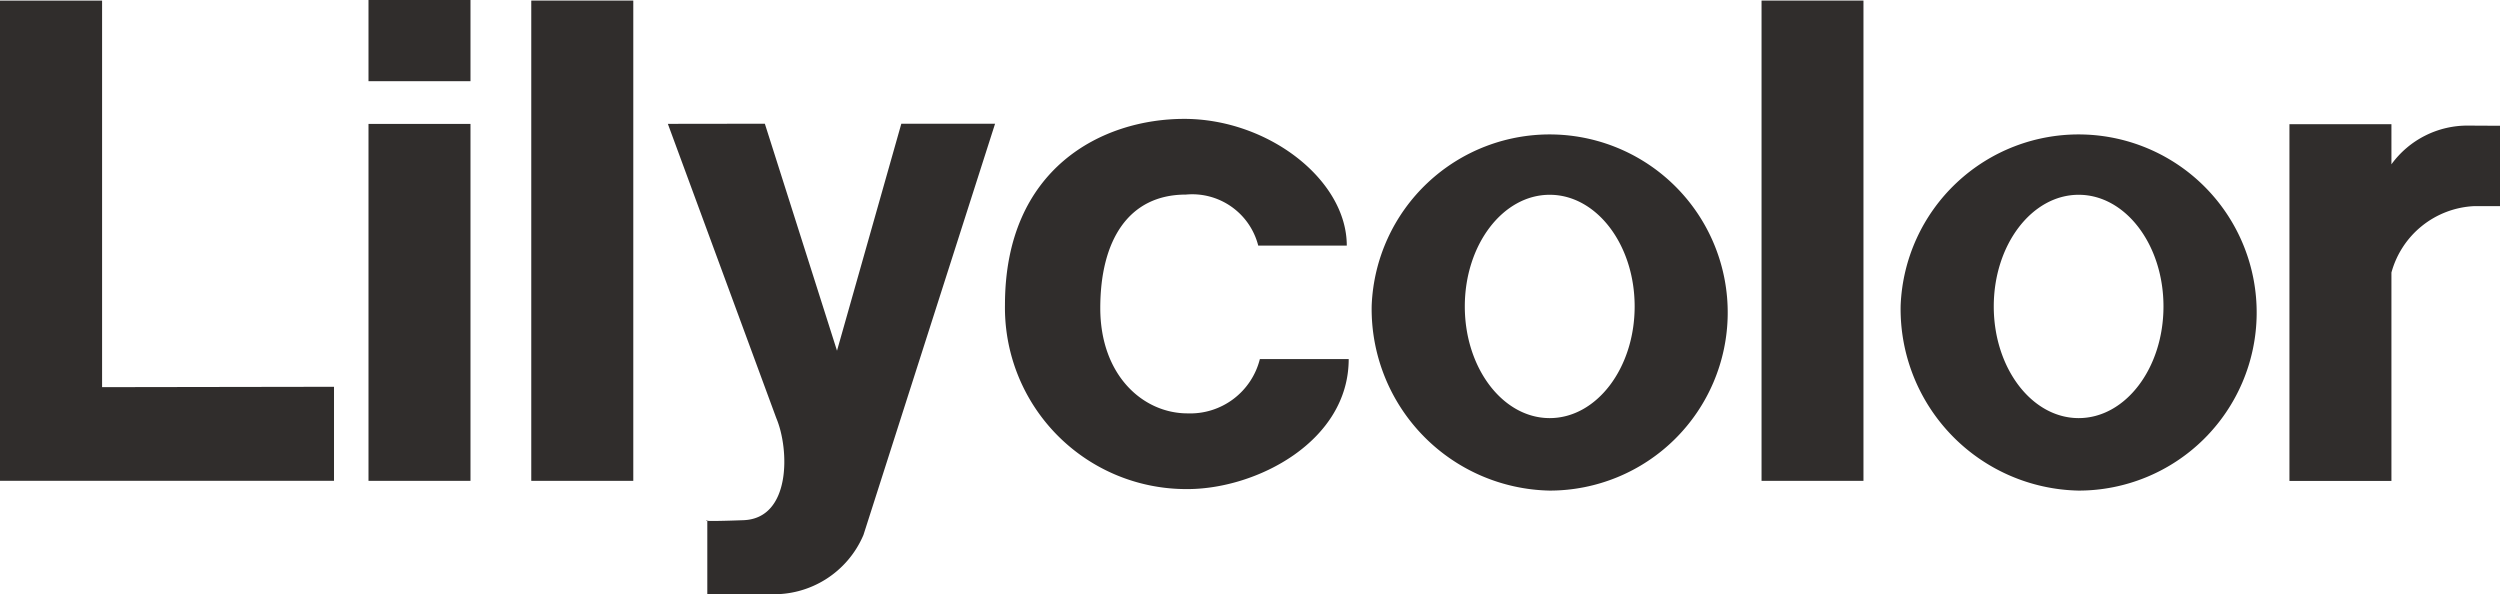 <svg xmlns="http://www.w3.org/2000/svg" width="75.597" height="17.973" viewBox="0 0 75.597 17.973">
  <g id="グループ_8780" data-name="グループ 8780" transform="translate(-146.631 -505.758)">
    <path id="パス_8793" data-name="パス 8793" d="M149.718,517.475V505.786h-3.087v14.521h10.1v-2.843Z" transform="translate(0 -0.01)" fill="#302d2c"/>
    <rect id="長方形_6509" data-name="長方形 6509" width="3.085" height="14.523" transform="translate(162.696 505.775)" fill="#302d2c"/>
    <rect id="長方形_6510" data-name="長方形 6510" width="3.084" height="2.455" transform="translate(157.774 505.758)" fill="#302d2c"/>
    <path id="パス_8794" data-name="パス 8794" d="M177.584,511.5l3.28,8.9c.4.945.448,3.033-.994,3.085s-1.093,0-1.093,0v2.237h1.889a2.941,2.941,0,0,0,2.833-1.791l3.98-12.435h-2.835l-1.945,6.864-2.182-6.864Z" transform="translate(-10.758 -1.997)" fill="#302d2c"/>
    <path id="パス_8795" data-name="パス 8795" d="M200.867,515.1h2.678c0-1.99-2.38-3.831-4.915-3.831-2.486,0-5.421,1.493-5.421,5.623a5.483,5.483,0,0,0,5.52,5.571c2.087,0,4.874-1.442,4.874-3.932h-2.686a2.17,2.17,0,0,1-2.188,1.643c-1.341,0-2.638-1.144-2.638-3.184s.848-3.432,2.588-3.432a2.059,2.059,0,0,1,2.188,1.541" transform="translate(-16.189 -1.916)" fill="#302d2c"/>
    <rect id="長方形_6511" data-name="長方形 6511" width="3.082" height="14.523" transform="translate(199.898 505.775)" fill="#302d2c"/>
    <path id="パス_8796" data-name="パス 8796" d="M259.109,511.561v2.431h-.8A2.729,2.729,0,0,0,255.826,516V522.3h-3.084V511.513h3.084v1.214a2.84,2.84,0,0,1,2.336-1.171Z" transform="translate(-36.881 -2)" fill="#302d2c"/>
    <rect id="長方形_6512" data-name="長方形 6512" width="3.084" height="10.793" transform="translate(157.774 509.505)" fill="#302d2c"/>
    <path id="パス_8797" data-name="パス 8797" d="M210.205,516.945a5.385,5.385,0,1,1,5.382,5.592,5.492,5.492,0,0,1-5.382-5.592m5.383,3.4c1.418,0,2.569-1.512,2.569-3.377s-1.151-3.376-2.569-3.376-2.567,1.513-2.567,3.376,1.149,3.377,2.567,3.377" transform="translate(-22.096 -1.944)" fill="#302d2c"/>
    <path id="パス_8798" data-name="パス 8798" d="M234.722,516.945a5.385,5.385,0,1,1,5.382,5.592,5.492,5.492,0,0,1-5.382-5.592m5.383,3.4c1.418,0,2.565-1.512,2.565-3.377s-1.148-3.376-2.565-3.376-2.567,1.513-2.567,3.376,1.149,3.377,2.567,3.377" transform="translate(-30.618 -1.944)" fill="#302d2c"/>
  </g>
</svg>
